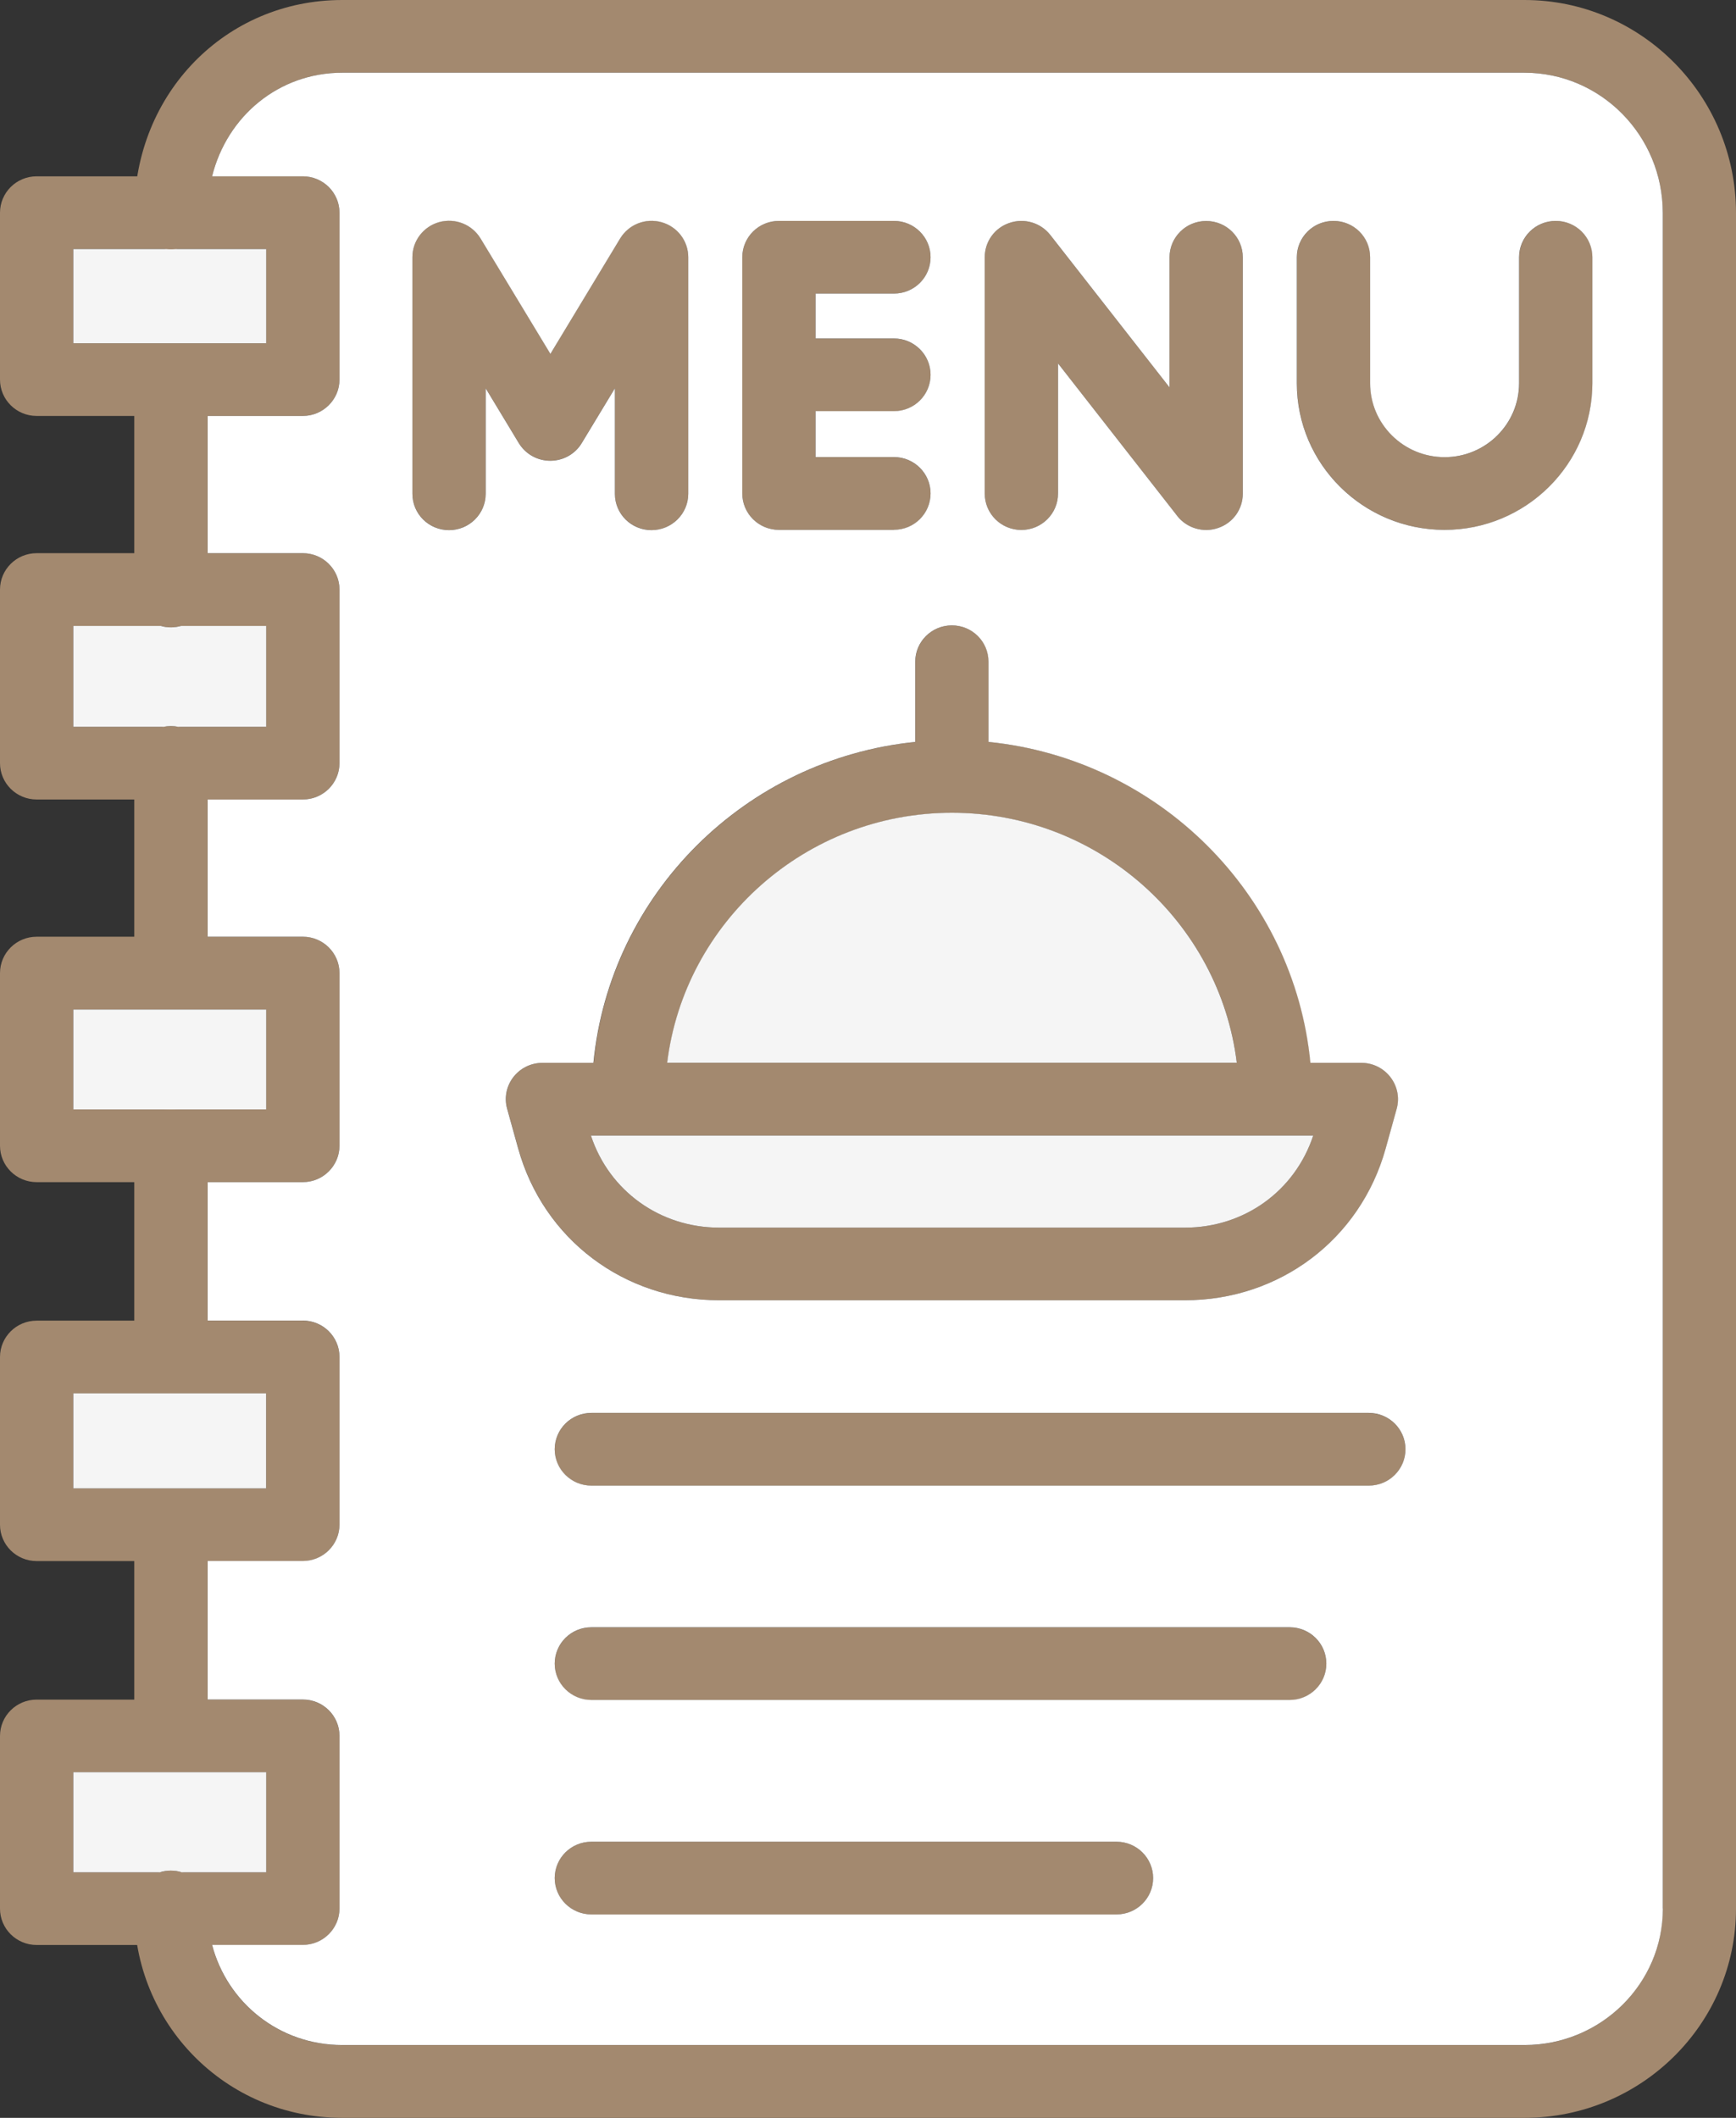 <svg width="41" height="50" viewBox="0 0 41 50" fill="none" xmlns="http://www.w3.org/2000/svg">
<rect x="0" y="0" width="41" height="50" fill="#333333" stroke="none"/>
<g clip-path="url(#clip0_122_68)">
<path fill-rule="evenodd" clip-rule="evenodd" d="M4.036 41.834C3.56 41.834 3.171 41.45 3.171 40.975V36.084C3.171 35.611 3.558 35.225 4.036 35.225C4.515 35.225 4.902 35.609 4.902 36.084V40.975C4.902 41.45 4.513 41.834 4.036 41.834Z" fill="#A3896F"/>
<path fill-rule="evenodd" clip-rule="evenodd" d="M4.036 23.802C3.56 23.802 3.171 23.418 3.171 22.943V18C3.171 17.527 3.558 17.141 4.036 17.141C4.515 17.141 4.902 17.525 4.902 18V22.943C4.902 23.418 4.513 23.802 4.036 23.802Z" fill="#A3896F"/>
<path fill-rule="evenodd" clip-rule="evenodd" d="M4.036 5.886C3.56 5.886 3.171 5.503 3.171 5.028C3.171 4.553 3.558 4.166 4.036 4.166C4.515 4.166 4.902 4.547 4.902 5.022V5.028C4.902 5.501 4.513 5.886 4.036 5.886Z" fill="#A3896F"/>
<path fill-rule="evenodd" clip-rule="evenodd" d="M36.004 50H8.082C5.308 50 3.147 47.752 3.171 45.052C3.175 44.58 3.562 44.2 4.036 44.2C4.511 44.2 4.906 44.59 4.902 45.067C4.886 46.827 6.283 48.283 8.082 48.283H36.004C37.805 48.283 39.271 46.838 39.271 45.061V5.028C39.271 3.201 37.807 1.717 36.004 1.717H8.084C6.3 1.717 4.904 3.171 4.904 5.028C4.904 5.501 4.517 5.886 4.039 5.886C3.56 5.886 3.173 5.503 3.173 5.028C3.171 2.208 5.328 0 8.082 0H36.004C38.758 0 41 2.256 41 5.028V45.061C41 47.783 38.76 50 36.004 50Z" fill="#A3896F"/>
<path fill-rule="evenodd" clip-rule="evenodd" d="M4.036 45.919C3.56 45.919 3.171 45.535 3.171 45.061V45.022C3.171 44.549 3.558 44.163 4.036 44.163C4.515 44.163 4.902 44.547 4.902 45.022V45.061C4.902 45.535 4.513 45.919 4.036 45.919Z" fill="#A3896F"/>
<path fill-rule="evenodd" clip-rule="evenodd" d="M4.036 14.811C3.56 14.811 3.171 14.428 3.171 13.953V9.101C3.171 8.628 3.558 8.242 4.036 8.242C4.515 8.242 4.902 8.626 4.902 9.101V13.953C4.902 14.426 4.513 14.811 4.036 14.811Z" fill="#A3896F"/>
<path fill-rule="evenodd" clip-rule="evenodd" d="M4.036 32.887C3.56 32.887 3.171 32.503 3.171 32.029V27.048C3.171 26.576 3.558 26.19 4.036 26.19C4.515 26.19 4.902 26.573 4.902 27.048V32.029C4.902 32.501 4.513 32.887 4.036 32.887Z" fill="#A3896F"/>
<path fill-rule="evenodd" clip-rule="evenodd" d="M7.153 9.82H0.865C0.389 9.82 0 9.437 0 8.962V5.022C0 4.549 0.387 4.163 0.865 4.163H7.153C7.629 4.163 8.018 4.547 8.018 5.022V8.962C8.018 9.434 7.629 9.82 7.153 9.82ZM1.731 8.104H6.285V5.88H1.731V8.104Z" fill="#A3896F"/>
<path fill-rule="evenodd" clip-rule="evenodd" d="M7.153 18.875H0.865C0.389 18.875 0 18.492 0 18.017V13.919C0 13.446 0.387 13.06 0.865 13.06H7.153C7.629 13.06 8.018 13.444 8.018 13.919V18.017C8.018 18.492 7.629 18.875 7.153 18.875ZM1.731 17.159H6.285V14.777H1.731V17.159Z" fill="#A3896F"/>
<path fill-rule="evenodd" clip-rule="evenodd" d="M7.153 27.909H0.865C0.389 27.909 0 27.525 0 27.05V22.974C0 22.501 0.387 22.115 0.865 22.115H7.153C7.629 22.115 8.018 22.499 8.018 22.974V27.05C8.018 27.523 7.629 27.909 7.153 27.909ZM1.731 26.192H6.285V23.834H1.731V26.192Z" fill="#A3896F"/>
<path fill-rule="evenodd" clip-rule="evenodd" d="M7.153 36.855H0.865C0.389 36.855 0 36.472 0 35.997V32.037C0 31.565 0.387 31.179 0.865 31.179H7.153C7.629 31.179 8.018 31.563 8.018 32.037V35.997C8.018 36.472 7.629 36.855 7.153 36.855ZM1.731 35.139H6.285V32.896H1.731V35.139Z" fill="#A3896F"/>
<path fill-rule="evenodd" clip-rule="evenodd" d="M7.153 45.919H0.865C0.389 45.919 0 45.535 0 45.061V40.984C0 40.511 0.387 40.126 0.865 40.126H7.153C7.629 40.126 8.018 40.509 8.018 40.984V45.061C8.018 45.533 7.629 45.919 7.153 45.919ZM1.731 44.203H6.285V41.84H1.731V44.203Z" fill="#A3896F"/>
<path fill-rule="evenodd" clip-rule="evenodd" d="M32.328 35.076H13.967C13.49 35.076 13.101 34.692 13.101 34.218C13.101 33.743 13.488 33.359 13.967 33.359H32.328C32.805 33.359 33.194 33.743 33.194 34.218C33.194 34.692 32.805 35.076 32.328 35.076Z" fill="#A3896F"/>
<path fill-rule="evenodd" clip-rule="evenodd" d="M30.462 40.137H13.967C13.49 40.137 13.101 39.753 13.101 39.278C13.101 38.804 13.488 38.42 13.967 38.42H30.46C30.936 38.42 31.325 38.804 31.325 39.278C31.325 39.753 30.936 40.137 30.46 40.137H30.462Z" fill="#A3896F"/>
<path fill-rule="evenodd" clip-rule="evenodd" d="M26.369 45.197H13.967C13.49 45.197 13.101 44.814 13.101 44.339C13.101 43.864 13.488 43.481 13.967 43.481H26.369C26.845 43.481 27.234 43.864 27.234 44.339C27.234 44.814 26.847 45.197 26.369 45.197Z" fill="#A3896F"/>
<path fill-rule="evenodd" clip-rule="evenodd" d="M15.387 12.514C14.911 12.514 14.522 12.13 14.522 11.656V9.166L13.739 10.46C13.584 10.717 13.3 10.876 12.996 10.876C12.693 10.876 12.411 10.717 12.253 10.46L11.471 9.166V11.656C11.471 12.128 11.084 12.514 10.606 12.514C10.127 12.514 9.74 12.13 9.74 11.656V6.068C9.74 5.683 10 5.345 10.374 5.241C10.75 5.139 11.145 5.295 11.349 5.626L12.999 8.353L14.646 5.629C14.848 5.297 15.243 5.139 15.621 5.243C15.997 5.347 16.255 5.685 16.255 6.071V11.658C16.255 12.13 15.866 12.516 15.387 12.516V12.514Z" fill="#A3896F"/>
<path fill-rule="evenodd" clip-rule="evenodd" d="M21.113 9.71H18.396C17.92 9.71 17.531 9.326 17.531 8.851C17.531 8.377 17.918 7.993 18.396 7.993H21.113C21.589 7.993 21.978 8.377 21.978 8.851C21.978 9.326 21.592 9.71 21.113 9.71Z" fill="#A3896F"/>
<path fill-rule="evenodd" clip-rule="evenodd" d="M21.113 12.51H18.396C17.92 12.51 17.531 12.126 17.531 11.652V6.073C17.531 5.6 17.918 5.215 18.396 5.215H21.113C21.589 5.215 21.978 5.598 21.978 6.073C21.978 6.548 21.592 6.931 21.113 6.931H19.262V10.793H21.113C21.589 10.793 21.978 11.177 21.978 11.652C21.978 12.126 21.592 12.51 21.113 12.51Z" fill="#A3896F"/>
<path fill-rule="evenodd" clip-rule="evenodd" d="M27.802 12.178L24.988 8.58V11.654C24.988 12.126 24.601 12.512 24.122 12.512C23.644 12.512 23.257 12.128 23.257 11.654V6.073C23.257 5.704 23.491 5.379 23.843 5.262C24.192 5.143 24.579 5.258 24.806 5.548L27.621 9.146V6.075C27.621 5.603 28.008 5.217 28.486 5.217C28.965 5.217 29.352 5.6 29.352 6.075V11.656C29.352 12.024 29.118 12.349 28.766 12.466C28.423 12.583 28.032 12.473 27.802 12.18V12.178Z" fill="#A3896F"/>
<path fill-rule="evenodd" clip-rule="evenodd" d="M34.12 12.51C32.195 12.51 30.63 10.958 30.63 9.049V6.073C30.63 5.6 31.017 5.215 31.496 5.215C31.974 5.215 32.361 5.598 32.361 6.073V9.049C32.361 10.011 33.15 10.793 34.12 10.793C35.091 10.793 35.88 10.011 35.88 9.049V6.073C35.88 5.6 36.267 5.215 36.745 5.215C37.224 5.215 37.611 5.598 37.611 6.073V9.049C37.608 10.958 36.041 12.51 34.118 12.51H34.12Z" fill="#A3896F"/>
<path fill-rule="evenodd" clip-rule="evenodd" d="M27.984 30.698H16.987C14.745 30.698 12.837 29.259 12.24 27.115L11.98 26.179C11.827 25.633 12.242 25.093 12.815 25.093H32.154C32.726 25.093 33.139 25.635 32.988 26.179L32.728 27.115C32.132 29.259 30.226 30.698 27.984 30.698ZM13.956 26.81C14.386 28.114 15.586 28.983 16.987 28.983H27.984C29.385 28.983 30.582 28.116 31.015 26.81H13.956Z" fill="#A3896F"/>
<path fill-rule="evenodd" clip-rule="evenodd" d="M30.125 26.768C29.649 26.768 29.26 26.385 29.26 25.91C29.26 22.204 26.22 19.192 22.485 19.192C18.751 19.192 15.711 22.206 15.711 25.91C15.711 26.383 15.324 26.768 14.845 26.768C14.367 26.768 13.98 26.385 13.98 25.91C13.98 21.257 17.796 17.473 22.488 17.473C27.18 17.473 30.995 21.257 30.995 25.91C30.995 26.385 30.608 26.768 30.13 26.768H30.125Z" fill="#A3896F"/>
<path fill-rule="evenodd" clip-rule="evenodd" d="M22.483 19.189C22.007 19.189 21.618 18.806 21.618 18.331V15.622C21.618 15.15 22.005 14.764 22.483 14.764C22.962 14.764 23.349 15.147 23.349 15.622V18.331C23.349 18.806 22.962 19.189 22.483 19.189Z" fill="#A3896F"/>
<path fill-rule="evenodd" clip-rule="evenodd" d="M39.271 45.061V5.028C39.271 3.201 37.807 1.717 36.004 1.717H8.084C6.589 1.717 5.365 2.737 5.009 4.163H7.153C7.629 4.163 8.018 4.547 8.018 5.022V8.962C8.018 9.434 7.629 9.82 7.153 9.82H4.904V13.06H7.153C7.629 13.06 8.018 13.444 8.018 13.918V18.017C8.018 18.492 7.629 18.875 7.153 18.875H4.904V22.115H7.153C7.629 22.115 8.018 22.499 8.018 22.974V27.05C8.018 27.523 7.629 27.909 7.153 27.909H4.904V31.177H7.153C7.629 31.177 8.018 31.561 8.018 32.035V35.995C8.018 36.469 7.629 36.853 7.153 36.853H4.904V40.124H7.153C7.629 40.124 8.018 40.507 8.018 40.982V45.059C8.018 45.531 7.629 45.917 7.153 45.917H5.009C5.365 47.271 6.585 48.281 8.084 48.281H36.006C37.807 48.281 39.273 46.836 39.273 45.059L39.271 45.061ZM23.349 17.516C27.363 17.922 30.563 21.105 30.949 25.093H32.151C32.724 25.093 33.137 25.635 32.986 26.179L32.726 27.115C32.13 29.259 30.224 30.698 27.982 30.698H16.985C14.743 30.698 12.835 29.259 12.238 27.115L11.978 26.179C11.825 25.633 12.24 25.093 12.813 25.093H14.015C14.404 21.105 17.601 17.922 21.616 17.516V15.622C21.616 15.15 22.002 14.764 22.481 14.764C22.96 14.764 23.346 15.147 23.346 15.622V17.516H23.349ZM34.118 12.51C32.193 12.51 30.628 10.958 30.628 9.049V6.073C30.628 5.6 31.015 5.215 31.494 5.215C31.972 5.215 32.359 5.598 32.359 6.073V9.049C32.359 10.011 33.148 10.793 34.118 10.793C35.089 10.793 35.877 10.011 35.877 9.049V6.073C35.877 5.6 36.264 5.215 36.743 5.215C37.221 5.215 37.608 5.598 37.608 6.073V9.049C37.606 10.958 36.039 12.51 34.116 12.51H34.118ZM27.802 12.178L24.988 8.58V11.654C24.988 12.126 24.601 12.512 24.122 12.512C23.644 12.512 23.257 12.128 23.257 11.654V6.073C23.257 5.704 23.491 5.379 23.843 5.262C24.192 5.143 24.579 5.258 24.806 5.548L27.621 9.146V6.075C27.621 5.603 28.008 5.217 28.486 5.217C28.965 5.217 29.352 5.6 29.352 6.075V11.656C29.352 12.024 29.118 12.349 28.766 12.466C28.423 12.584 28.032 12.473 27.802 12.18V12.178ZM21.113 12.51H18.397C17.92 12.51 17.531 12.126 17.531 11.652V6.073C17.531 5.6 17.918 5.215 18.397 5.215H21.113C21.589 5.215 21.978 5.598 21.978 6.073C21.978 6.548 21.592 6.931 21.113 6.931H19.262V7.991H21.113C21.589 7.991 21.978 8.375 21.978 8.849C21.978 9.324 21.592 9.707 21.113 9.707H19.262V10.791H21.113C21.589 10.791 21.978 11.175 21.978 11.649C21.978 12.124 21.592 12.508 21.113 12.508V12.51ZM16.255 11.658C16.255 12.13 15.866 12.516 15.387 12.516C14.909 12.516 14.522 12.133 14.522 11.658V9.168L13.739 10.462C13.584 10.72 13.3 10.878 12.996 10.878C12.693 10.878 12.411 10.72 12.253 10.462L11.471 9.168V11.658C11.471 12.13 11.084 12.516 10.606 12.516C10.127 12.516 9.74 12.133 9.74 11.658V6.071C9.74 5.685 10 5.347 10.374 5.243C10.75 5.141 11.146 5.297 11.349 5.629L12.999 8.355L14.646 5.631C14.848 5.299 15.243 5.141 15.621 5.245C15.997 5.349 16.255 5.687 16.255 6.073V11.66V11.658ZM13.967 33.357H32.328C32.805 33.357 33.194 33.741 33.194 34.215C33.194 34.69 32.805 35.074 32.328 35.074H13.967C13.49 35.074 13.101 34.69 13.101 34.215C13.101 33.741 13.488 33.357 13.967 33.357ZM13.967 38.418H30.46C30.936 38.418 31.325 38.801 31.325 39.276C31.325 39.751 30.936 40.134 30.46 40.134H13.967C13.49 40.134 13.101 39.751 13.101 39.276C13.101 38.801 13.488 38.418 13.967 38.418ZM13.967 43.481H26.369C26.845 43.481 27.234 43.864 27.234 44.339C27.234 44.814 26.847 45.197 26.369 45.197H13.967C13.49 45.197 13.101 44.814 13.101 44.339C13.101 43.864 13.488 43.481 13.967 43.481Z" fill="white"/>
<path fill-rule="evenodd" clip-rule="evenodd" d="M29.21 25.091C28.801 21.771 25.941 19.189 22.483 19.189C19.026 19.189 16.165 21.771 15.757 25.091H29.208H29.21Z" fill="#F5F5F5"/>
<path fill-rule="evenodd" clip-rule="evenodd" d="M31.013 26.81H13.956C14.386 28.114 15.586 28.983 16.987 28.983H27.984C29.385 28.983 30.582 28.117 31.015 26.81H31.013Z" fill="#F5F5F5"/>
<path fill-rule="evenodd" clip-rule="evenodd" d="M6.287 44.203V41.84H1.731V44.203H3.774C3.857 44.176 3.945 44.163 4.034 44.163C4.124 44.163 4.213 44.176 4.294 44.203H6.283H6.287Z" fill="#F5F5F5"/>
<path d="M6.285 32.895H1.731V35.139H6.285V32.895Z" fill="#F5F5F5"/>
<path fill-rule="evenodd" clip-rule="evenodd" d="M6.287 26.192V23.834H1.731V26.192H3.986C4.004 26.192 4.021 26.192 4.036 26.192C4.052 26.192 4.071 26.192 4.087 26.192H6.285H6.287Z" fill="#F5F5F5"/>
<path fill-rule="evenodd" clip-rule="evenodd" d="M6.287 17.159V14.777H4.279C4.202 14.798 4.122 14.811 4.039 14.811C3.956 14.811 3.875 14.801 3.798 14.777H1.731V17.159H3.862C3.918 17.148 3.977 17.141 4.036 17.141C4.095 17.141 4.154 17.148 4.211 17.159H6.285H6.287Z" fill="#F5F5F5"/>
<path fill-rule="evenodd" clip-rule="evenodd" d="M6.287 8.104V5.88H4.152C4.115 5.884 4.078 5.886 4.039 5.886C3.999 5.886 3.962 5.884 3.925 5.88H1.731V8.104H6.285H6.287Z" fill="#F5F5F5"/>
</g>
<defs>
<clipPath id="clip0_122_68">
<rect width="41" height="50" fill="white"/>
</clipPath>
</defs>
</svg>
